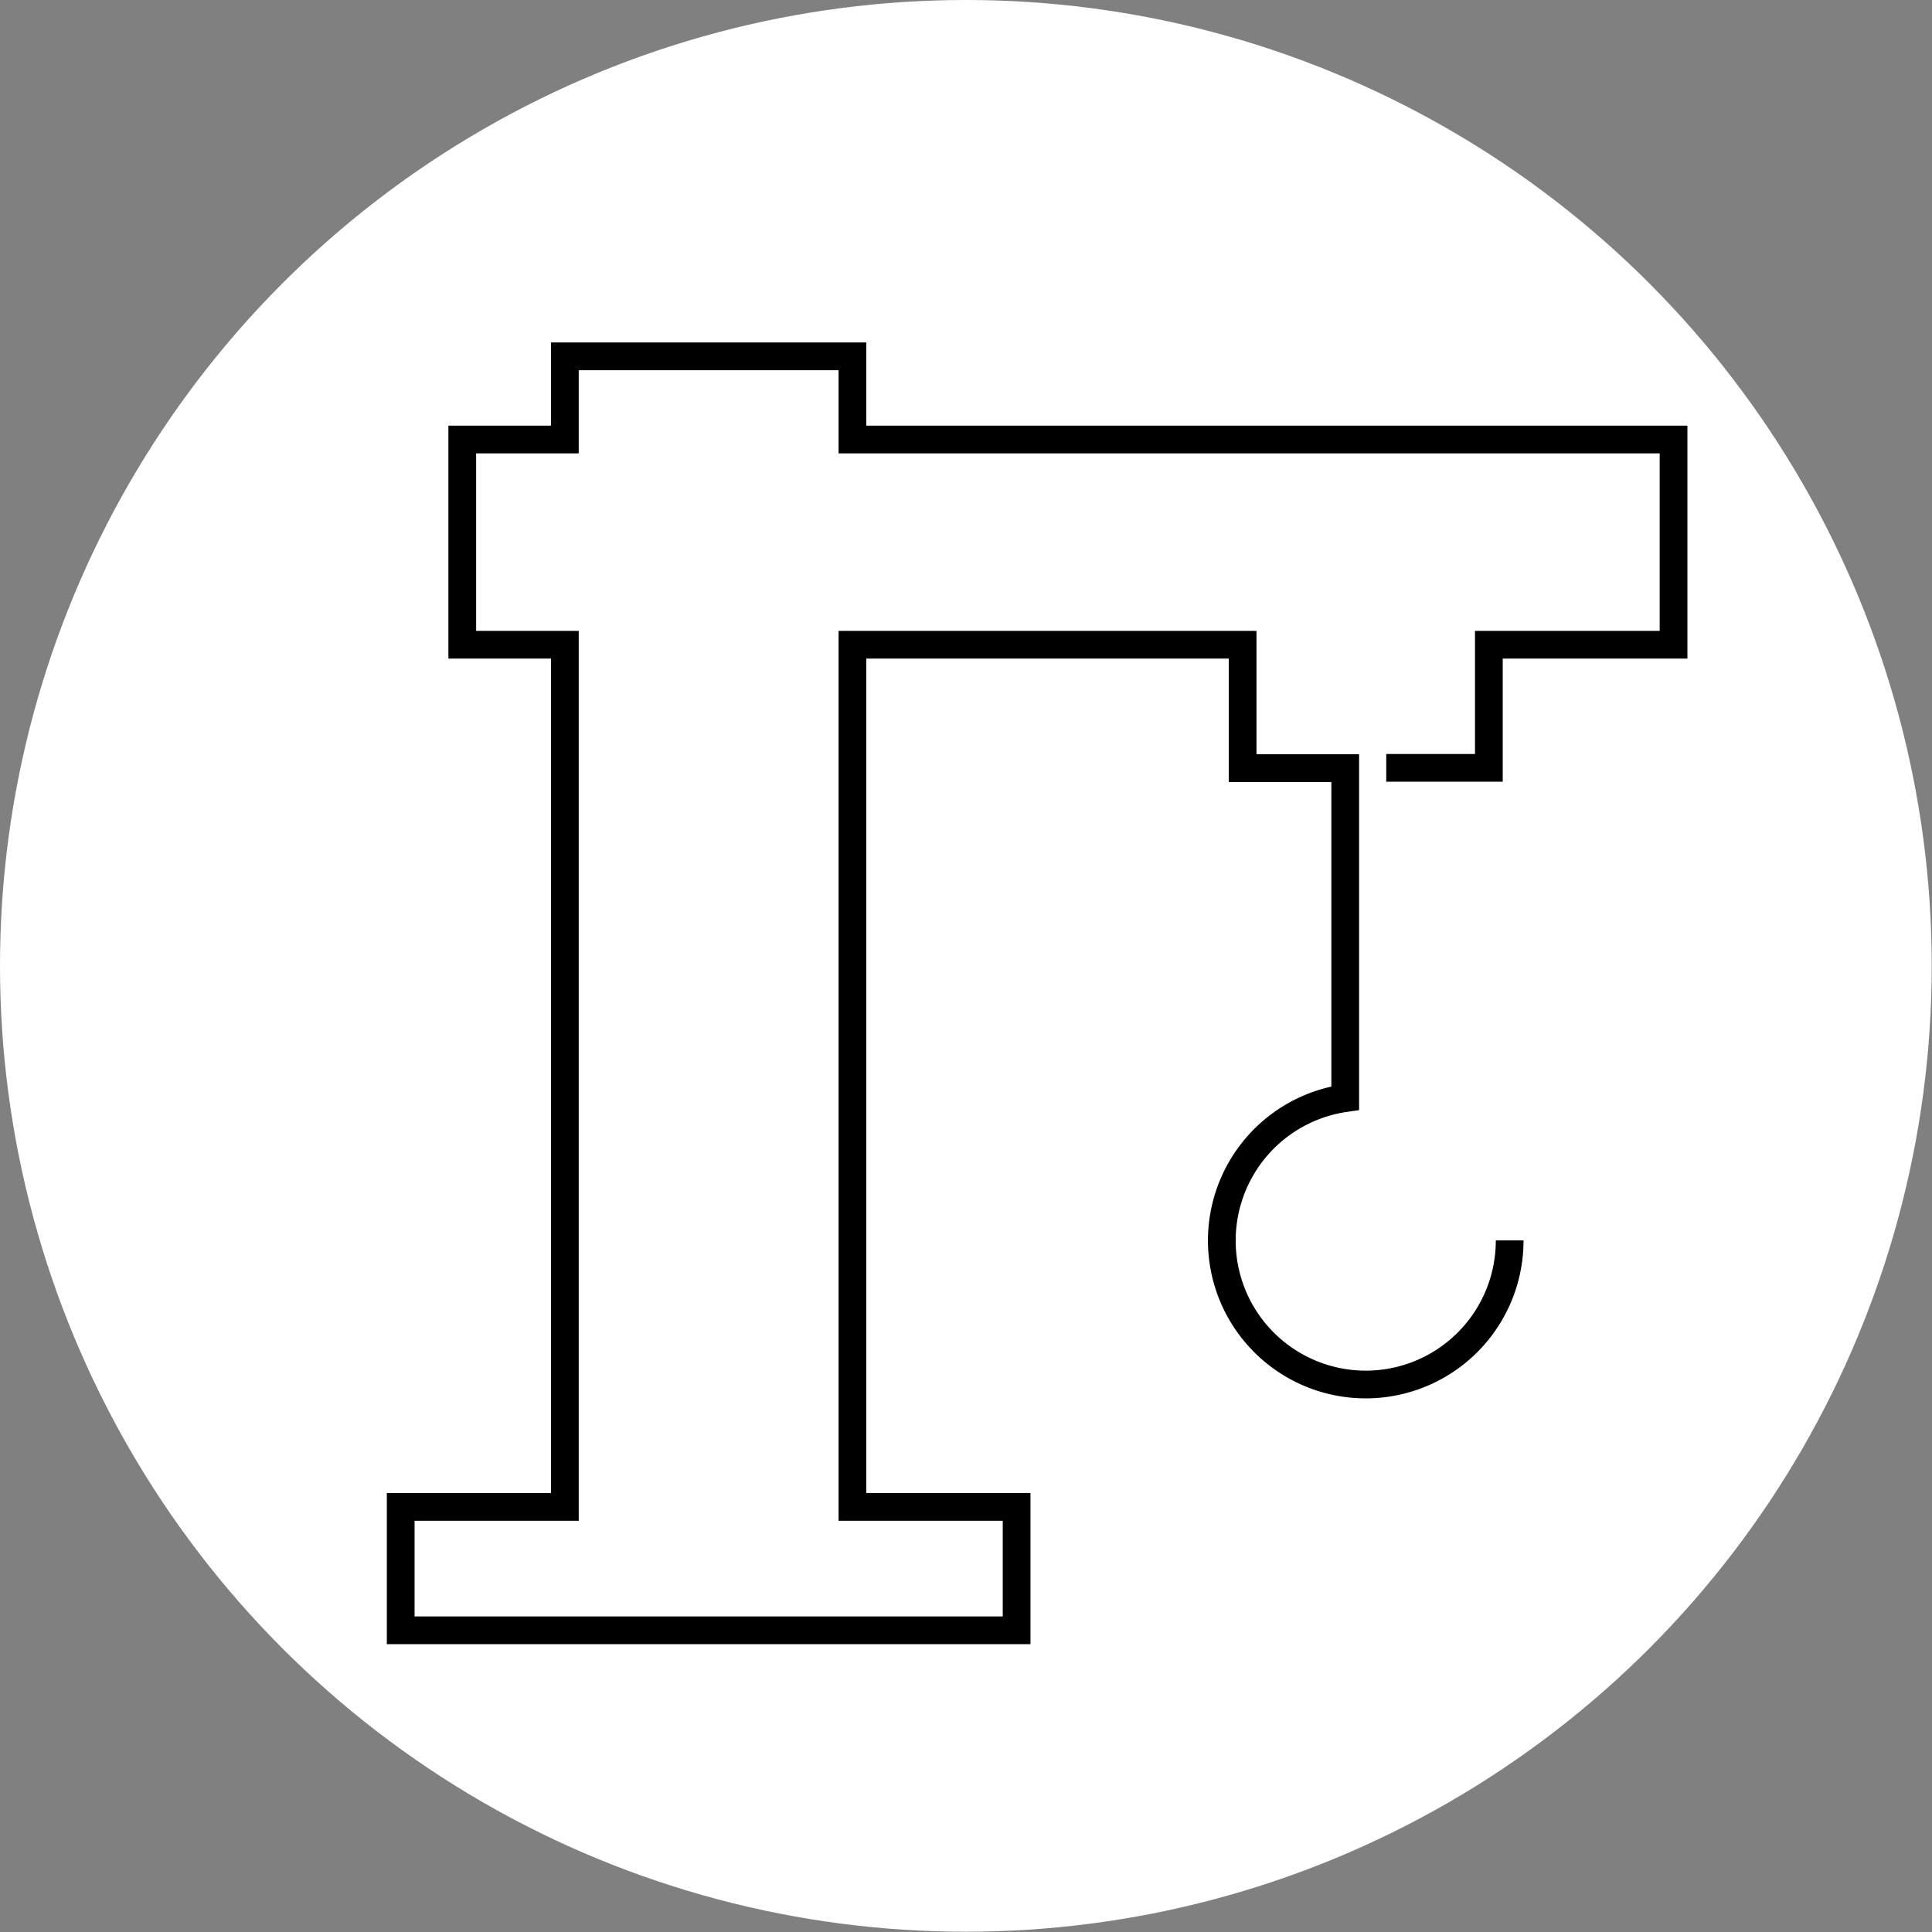 <svg class="img-center" id="white-cirlce" style="width: 70px; height: 70px" viewBox="0 0 69.67 69.67" xmlns="http://www.w3.org/2000/svg"><rect x="0" y="0" width="69.67" height="69.67" fill="#808080" stroke="none"/><defs>
    <style type="text/css">.cls-1{fill:#fff;}.cls-2{fill:none;stroke:#000;stroke-miterlimit:10;}
    </style>
    </defs>
    <title></title>
    <circle class="cls-1" cx="34.83" cy="34.83" r="34.83"></circle><path class="cls-2" d="M55.8,33.18h3.7V28.74h6.66v-7.4H36.55v-3H26.18v3h-3.7v7.4h3.7V59.83H20.26v4.45H42.47V59.83H36.55V28.74H50.62v4.45h3.7v11.9a5.19,5.19,0,1,0,5.93,5.13m-5.2-3.7" transform="translate(-5.81 -5.49)"></path></svg>